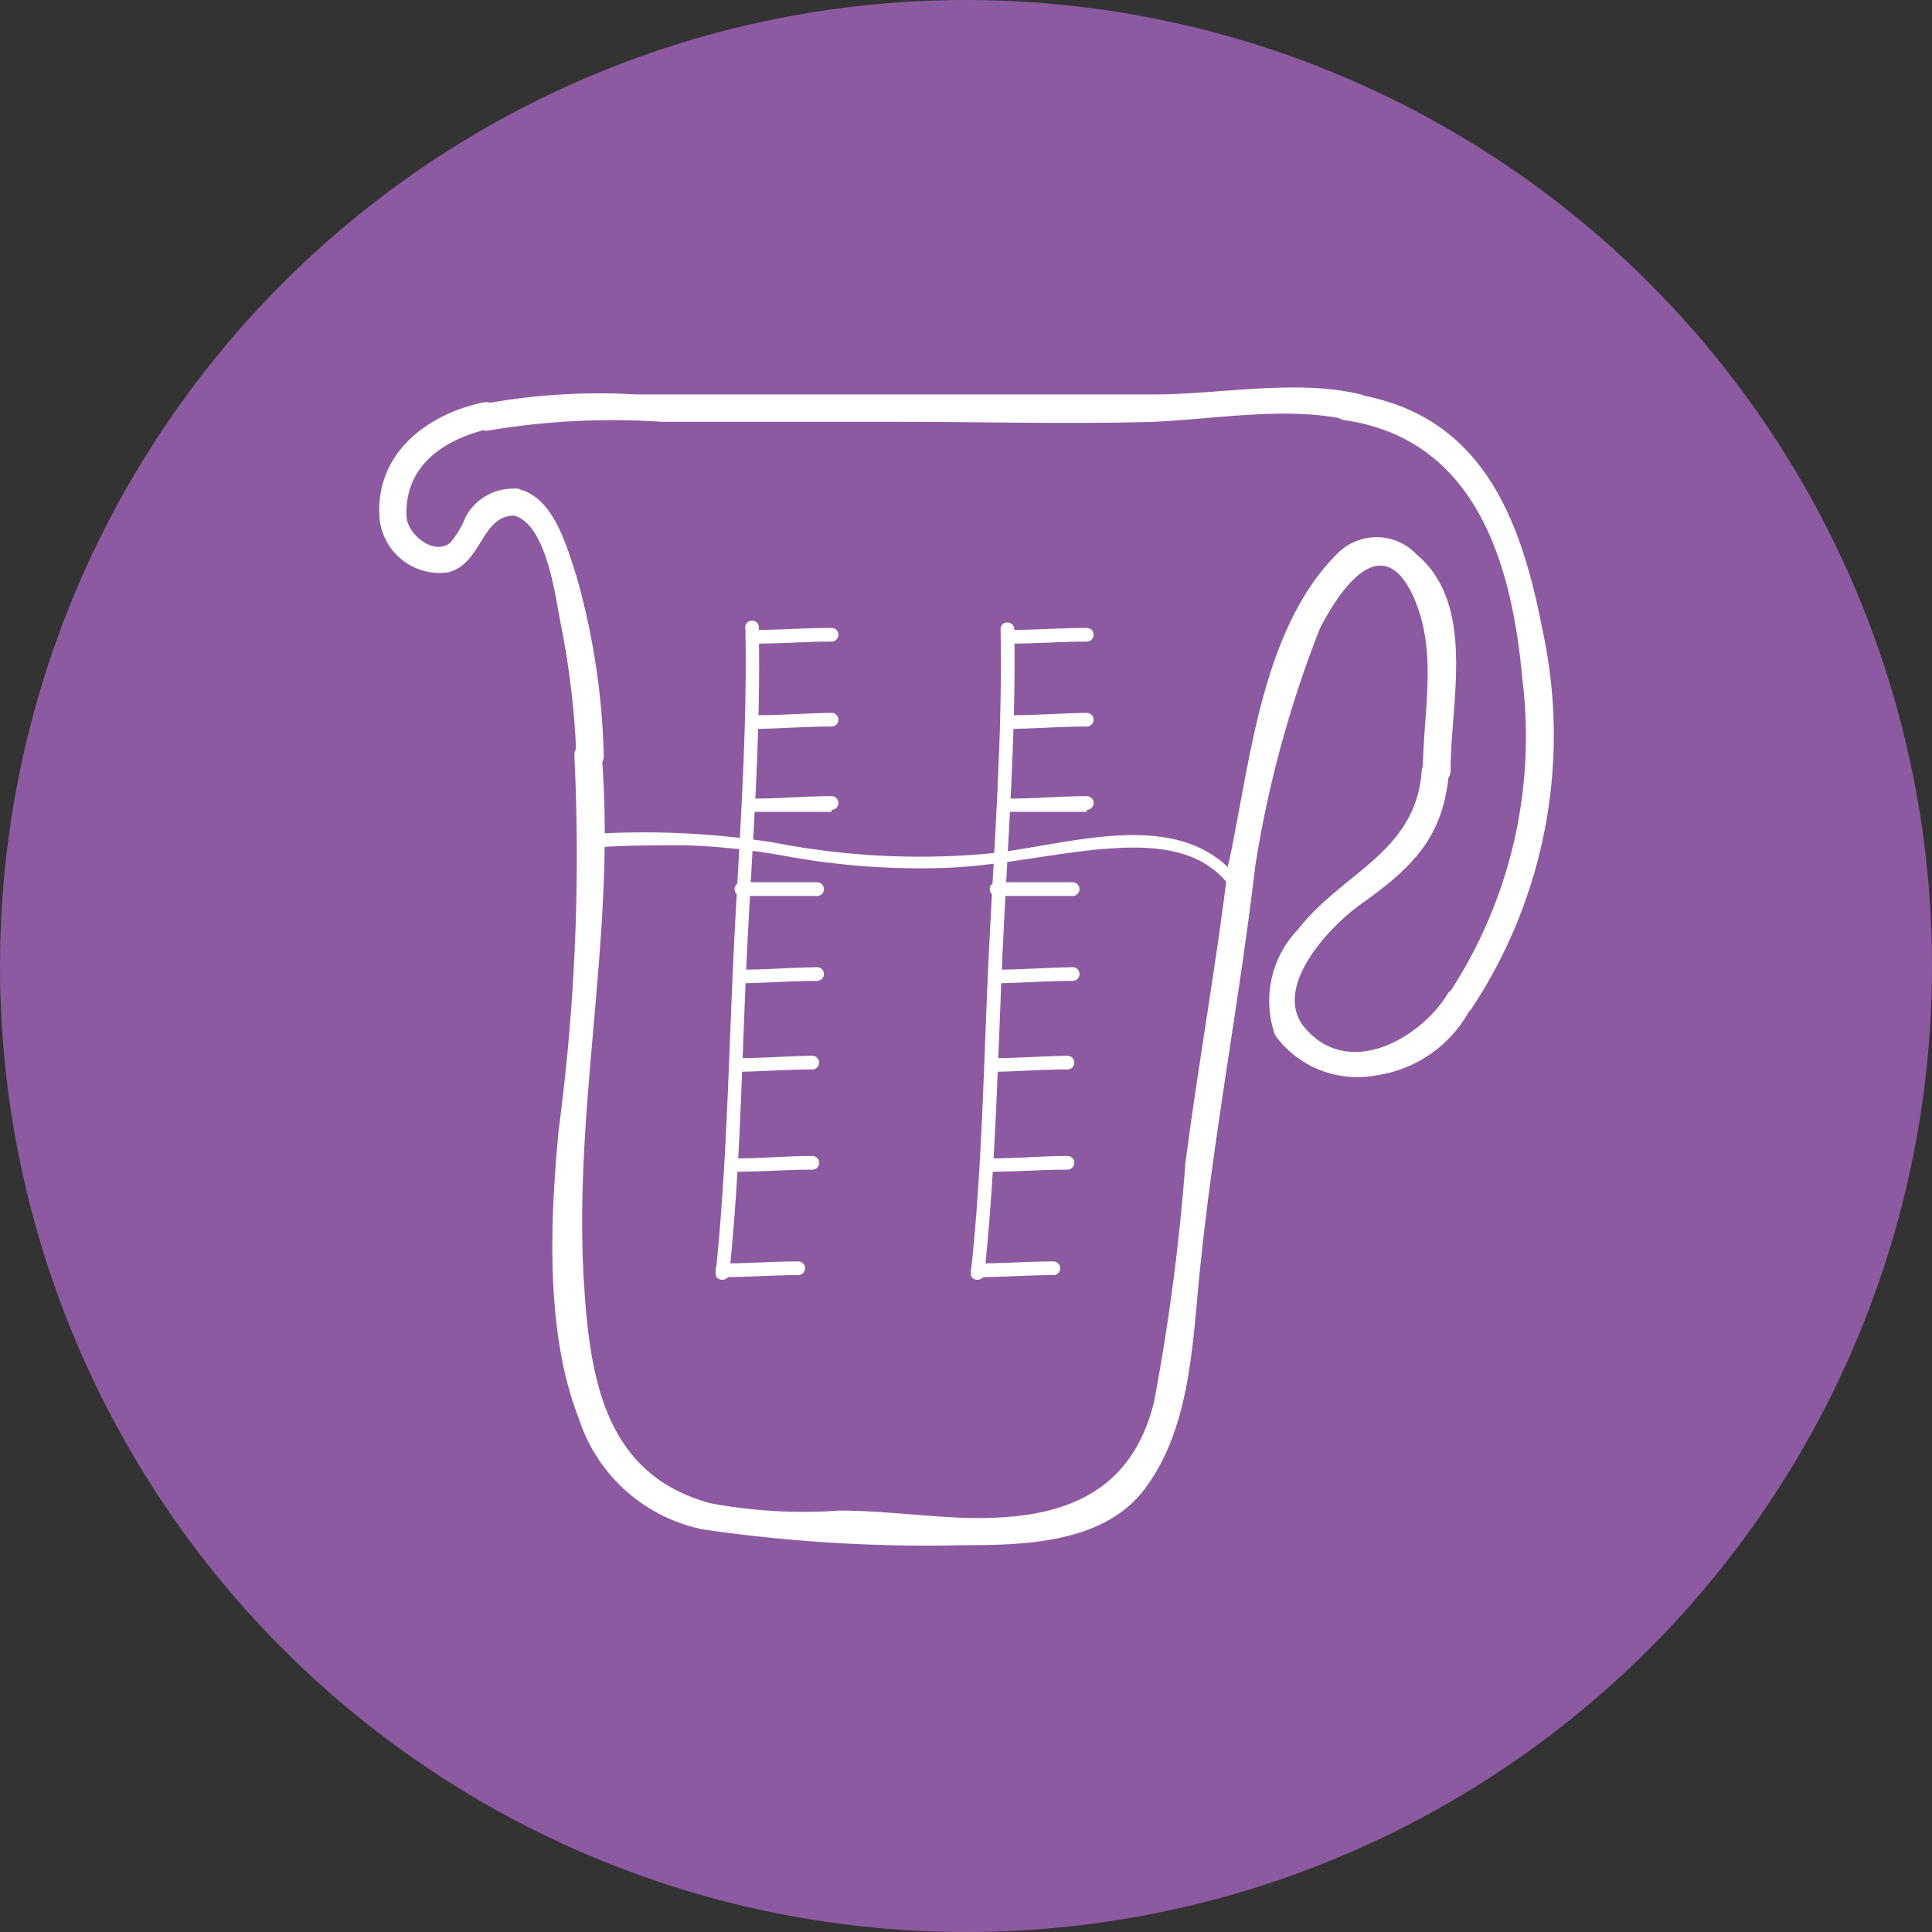 <svg id="Calque_1" data-name="Calque 1" xmlns="http://www.w3.org/2000/svg" viewBox="0 0 48 48"><rect x="0" y="0" width="48" height="48" fill="#333333" stroke="none"/><defs><style>.cls-1{fill:#8d5aa1;}.cls-2{fill:#fff;}</style></defs><circle class="cls-1" cx="24" cy="24" r="24"/><path class="cls-2" d="M31.18,21.56c-.38,3.25-1,6.48-1.34,9.73-.21,1.87-.21,4.09-1.37,5.66-1,1.39-3,1.44-4.54,1.44A38.6,38.6,0,0,1,17.48,38a4.09,4.09,0,0,1-3.1-2.76c-.84-2.14-.71-4.94-.5-7.17a51.61,51.61,0,0,0,.39-9.3c0-.43.64-.43.68,0,.36,4.42-.72,8.75-.44,13.13.15,2.38.53,4.75,3.15,5.45a12.7,12.7,0,0,0,3.2.18c1,0,2.05.14,3.07.18,2.29.07,4.14-.47,4.74-2.87a53.43,53.43,0,0,0,.78-5.93c.32-2.46.76-4.9,1.06-7.36,0-.42.73-.43.67,0"/><path class="cls-2" d="M35.35,19.17c0-1.47.4-3-.26-4.4-.8-1.68-1.87,0-2.3.85a28,28,0,0,0-1.64,6.13c-.1.43-.75.25-.65-.18.55-2.48.8-5.87,2.7-7.79a1.37,1.37,0,0,1,2,0c1.49,1.25.83,3.72.84,5.36a.34.34,0,0,1-.68,0"/><path class="cls-2" d="M36,19.17c-.13,1.63-.91,2.38-2.17,3.28-.8.56-2.26,2.11-1.4,3.1,1.12,1.29,2.91.2,3.55-.88a.34.34,0,0,1,.58.34,3.15,3.15,0,0,1-2.39,1.71,2.52,2.52,0,0,1-2.49-1,2.56,2.56,0,0,1,.57-2.63c1.09-1.41,2.91-1.9,3.07-3.91,0-.43.72-.43.68,0"/><path class="cls-2" d="M33.59,9.78c3.17.47,4.18,3,4.73,5.86a12.31,12.31,0,0,1-1.76,9.42c-.25.35-.83,0-.58-.35a11.59,11.59,0,0,0,1.84-7.86c-.26-2.9-1.18-5.94-4.41-6.41-.43-.07-.25-.72.18-.66"/><path class="cls-2" d="M33.67,10.48c-1.51-.42-3.42-.07-5,0-2.11.06-4.23,0-6.34,0l-5.88,0a18.55,18.55,0,0,0-4.28.21c-.42.1-.6-.55-.18-.65a15.75,15.75,0,0,1,3.82-.24l6.52,0c2.11,0,4.23,0,6.34,0,1.62,0,3.56-.39,5.14,0a.34.34,0,0,1-.18.66"/><path class="cls-2" d="M12.21,10.64c-1.14.25-2.16.9-2.11,2.18,0,.41.64,1,1.08.67a2.25,2.25,0,0,0,.39-.65,1.34,1.34,0,0,1,1.21-.7c.44,0,.44.65,0,.67-.83,0-.81,1.21-1.65,1.41a1.5,1.5,0,0,1-1.7-1.34C9.31,11.28,10.59,10.3,12,10c.42-.09.6.56.18.65"/><path class="cls-2" d="M12.87,12.15c.88.19,1.21,1.42,1.45,2.16A17.8,17.8,0,0,1,15,18.78a.34.34,0,0,1-.68,0,20.86,20.86,0,0,0-.4-3.34c-.13-.68-.36-2.46-1.18-2.64-.42-.09-.24-.74.18-.65"/><path class="cls-2" d="M27,15.94c-.62,0-1.25.05-1.88.05a.17.17,0,0,1,0-.34c.63,0,1.26-.05,1.88-.05a.17.17,0,0,1,0,.34"/><path class="cls-2" d="M27,18.05c-.62,0-1.25.05-1.88.06a.17.17,0,0,1,0-.34c.63,0,1.26-.05,1.88-.06a.17.17,0,0,1,0,.34"/><path class="cls-2" d="M27,20.17c-.62,0-1.25,0-1.88,0a.16.16,0,0,1,0-.33c.63,0,1.26-.06,1.88-.06a.17.17,0,0,1,0,.34"/><path class="cls-2" d="M26.65,22.26c-.63,0-1.26,0-1.89,0a.17.17,0,0,1,0-.34c.63,0,1.26,0,1.89,0a.17.17,0,0,1,0,.34"/><path class="cls-2" d="M26.65,24.37c-.63,0-1.26.05-1.89.06a.17.17,0,0,1,0-.34c.63,0,1.26-.05,1.89-.06a.17.17,0,0,1,0,.34"/><path class="cls-2" d="M26.52,26.57c-.62,0-1.25.05-1.88.06a.17.17,0,0,1,0-.34c.63,0,1.26-.05,1.88-.06a.17.17,0,0,1,0,.34"/><path class="cls-2" d="M26.52,29.06c-.62,0-1.25.05-1.88.05a.16.16,0,0,1,0-.33c.63,0,1.26-.06,1.88-.06a.17.17,0,0,1,0,.34"/><path class="cls-2" d="M26.17,31.68c-.62,0-1.25.05-1.88.05a.17.17,0,0,1,0-.34c.63,0,1.26-.05,1.88-.05a.17.17,0,0,1,0,.34"/><path class="cls-2" d="M25.2,15.63c.05,2.65-.17,5.34-.29,8s-.17,5.35-.45,8c0,.22-.36.22-.34,0,.29-2.65.32-5.34.45-8s.34-5.34.29-8c0-.22.33-.22.34,0"/><path class="cls-2" d="M20.66,15.94c-.63,0-1.25.05-1.88.05a.17.17,0,0,1,0-.34c.63,0,1.25-.05,1.88-.05a.17.17,0,0,1,0,.34"/><path class="cls-2" d="M20.66,18.05c-.63,0-1.25.05-1.88.06a.17.17,0,0,1,0-.34c.63,0,1.25-.05,1.88-.06a.17.17,0,0,1,0,.34"/><path class="cls-2" d="M20.66,20.17c-.63,0-1.25,0-1.88,0a.16.16,0,1,1,0-.33c.63,0,1.25-.06,1.88-.06a.17.17,0,0,1,0,.34"/><path class="cls-2" d="M20.3,22.26c-.62,0-1.25,0-1.88,0a.17.17,0,0,1,0-.34c.63,0,1.26,0,1.88,0a.17.17,0,0,1,0,.34"/><path class="cls-2" d="M20.3,24.37c-.62,0-1.25.05-1.88.06a.17.17,0,0,1,0-.34c.63,0,1.26-.05,1.88-.06a.17.17,0,0,1,0,.34"/><path class="cls-2" d="M20.18,26.57c-.63,0-1.25.05-1.88.06a.17.17,0,0,1,0-.34c.63,0,1.25-.05,1.88-.06a.17.17,0,0,1,0,.34"/><path class="cls-2" d="M20.18,29.06c-.63,0-1.25.05-1.88.05a.16.16,0,1,1,0-.33c.63,0,1.25-.06,1.88-.06a.17.17,0,0,1,0,.34"/><path class="cls-2" d="M19.83,31.68c-.63,0-1.25.05-1.88.05a.17.17,0,0,1,0-.34c.63,0,1.25-.05,1.88-.05a.17.17,0,0,1,0,.34"/><path class="cls-2" d="M18.85,15.63c.06,2.65-.16,5.34-.29,8s-.16,5.35-.44,8c0,.22-.36.22-.34,0,.28-2.65.32-5.34.45-8s.34-5.34.29-8a.17.17,0,1,1,.33,0"/><path class="cls-2" d="M30.54,22c-.76-1-2.07-1-3.21-.9s-2.52.41-3.8.46a18.43,18.43,0,0,1-4.06-.3A16.78,16.78,0,0,0,17,21c-.71,0-1.41,0-2.12.05a.17.17,0,0,1,0-.34,20.86,20.86,0,0,1,4.33.22,18.91,18.91,0,0,0,5.2.29c2-.16,4.9-1.29,6.39.65.13.18-.16.35-.29.18"/></svg>